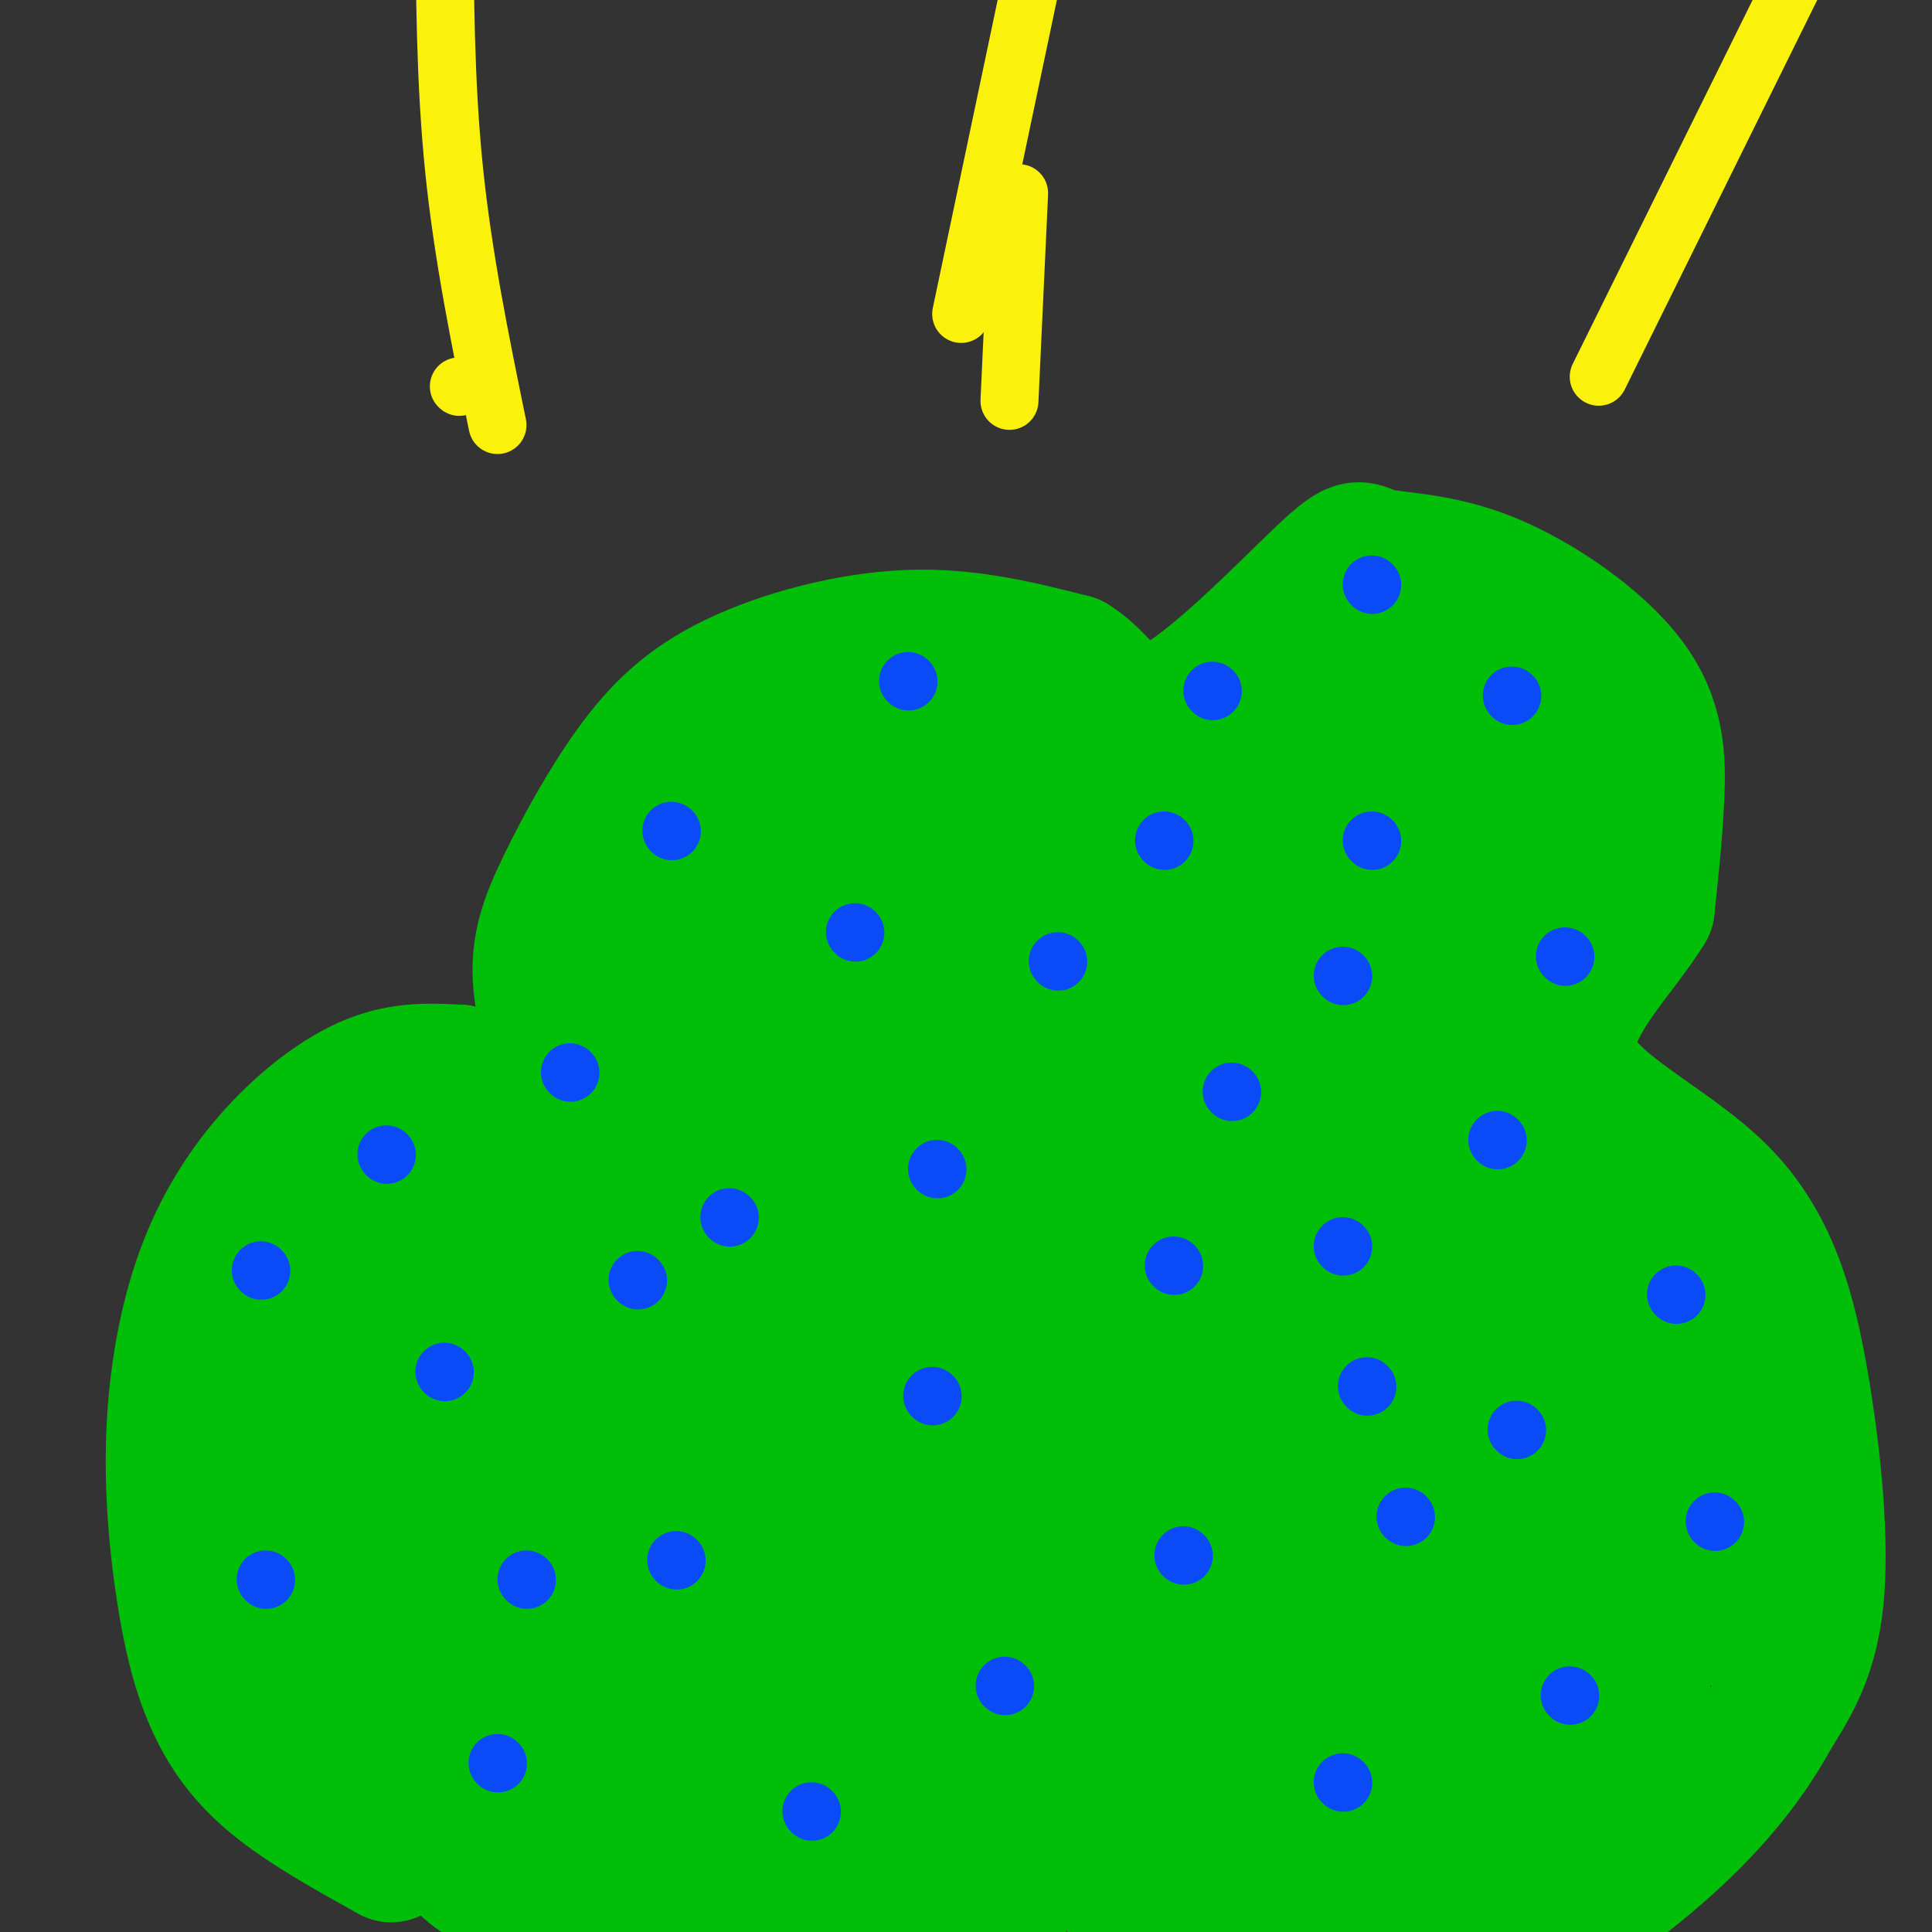 <svg viewBox='0 0 400 400' version='1.1' xmlns='http://www.w3.org/2000/svg' xmlns:xlink='http://www.w3.org/1999/xlink'><rect x="0" y="0" width="400" height="400" fill="#333333" stroke="none"/><g fill='none' stroke='#01BE09' stroke-width='28' stroke-linecap='round' stroke-linejoin='round'><path d='M81,384c-8.830,-4.912 -17.661,-9.824 -24,-15c-6.339,-5.176 -10.188,-10.617 -13,-17c-2.812,-6.383 -4.588,-13.707 -6,-23c-1.412,-9.293 -2.458,-20.554 -2,-32c0.458,-11.446 2.422,-23.078 6,-33c3.578,-9.922 8.771,-18.133 15,-25c6.229,-6.867 13.494,-12.391 20,-15c6.506,-2.609 12.253,-2.305 18,-2'/><path d='M95,222c7.245,1.390 16.358,5.864 19,3c2.642,-2.864 -1.189,-13.066 -2,-21c-0.811,-7.934 1.396,-13.598 5,-21c3.604,-7.402 8.605,-16.541 14,-24c5.395,-7.459 11.183,-13.239 21,-18c9.817,-4.761 23.662,-8.503 36,-9c12.338,-0.497 23.169,2.252 34,5'/><path d='M222,137c7.671,4.669 9.849,13.843 19,10c9.151,-3.843 25.277,-20.703 33,-28c7.723,-7.297 7.045,-5.030 11,-4c3.955,1.030 12.545,0.822 23,5c10.455,4.178 22.776,12.740 29,21c6.224,8.260 6.350,16.217 6,24c-0.350,7.783 -1.175,15.391 -2,23'/><path d='M341,188c-5.559,9.362 -18.456,21.268 -16,31c2.456,9.732 20.267,17.289 31,28c10.733,10.711 14.390,24.576 17,40c2.610,15.424 4.174,32.407 3,44c-1.174,11.593 -5.087,17.797 -9,24'/><path d='M367,355c-4.548,8.429 -11.418,17.502 -22,27c-10.582,9.498 -24.878,19.422 -31,22c-6.122,2.578 -4.071,-2.191 -4,-6c0.071,-3.809 -1.837,-6.660 0,-12c1.837,-5.340 7.418,-13.170 13,-21'/><path d='M323,365c11.514,-14.317 33.797,-39.611 38,-52c4.203,-12.389 -9.676,-11.874 -18,-14c-8.324,-2.126 -11.093,-6.893 -11,3c0.093,9.893 3.046,34.447 6,59'/><path d='M338,361c0.500,13.440 -1.250,17.542 -1,20c0.250,2.458 2.500,3.274 3,-16c0.500,-19.274 -0.750,-58.637 -2,-98'/><path d='M338,267c1.104,-11.652 4.863,8.217 10,28c5.137,19.783 11.652,39.480 7,40c-4.652,0.520 -20.472,-18.137 -32,-38c-11.528,-19.863 -18.764,-40.931 -26,-62'/><path d='M297,235c-5.788,-11.101 -7.258,-7.853 -4,-17c3.258,-9.147 11.244,-30.689 15,-43c3.756,-12.311 3.280,-15.391 2,-19c-1.280,-3.609 -3.366,-7.745 -7,-11c-3.634,-3.255 -8.817,-5.627 -14,-8'/><path d='M289,137c-4.420,-2.964 -8.469,-6.374 -3,-2c5.469,4.374 20.456,16.533 29,26c8.544,9.467 10.647,16.241 12,22c1.353,5.759 1.958,10.503 -1,17c-2.958,6.497 -9.479,14.749 -16,23'/><path d='M310,223c-1.719,-13.558 1.982,-58.954 0,-77c-1.982,-18.046 -9.649,-8.743 -14,-6c-4.351,2.743 -5.386,-1.073 -11,1c-5.614,2.073 -15.807,10.037 -26,18'/><path d='M259,159c-5.069,5.522 -4.740,10.325 -13,12c-8.260,1.675 -25.108,0.220 -37,-2c-11.892,-2.220 -18.826,-5.206 -25,-6c-6.174,-0.794 -11.587,0.603 -17,2'/><path d='M167,165c-6.453,2.600 -14.087,8.101 -20,13c-5.913,4.899 -10.107,9.197 -14,15c-3.893,5.803 -7.487,13.112 -10,21c-2.513,7.888 -3.946,16.354 -2,18c1.946,1.646 7.270,-3.530 13,-12c5.730,-8.470 11.865,-20.235 18,-32'/><path d='M152,188c4.485,-8.144 6.696,-12.503 11,-16c4.304,-3.497 10.700,-6.133 14,-8c3.300,-1.867 3.504,-2.964 11,-3c7.496,-0.036 22.285,0.990 27,2c4.715,1.010 -0.642,2.005 -6,3'/><path d='M209,166c0.762,-1.744 5.665,-7.606 -11,5c-16.665,12.606 -54.900,43.678 -70,55c-15.100,11.322 -7.065,2.894 -5,6c2.065,3.106 -1.838,17.744 -5,23c-3.162,5.256 -5.581,1.128 -8,-3'/><path d='M110,252c-6.248,0.524 -17.868,3.336 -28,7c-10.132,3.664 -18.776,8.182 -24,15c-5.224,6.818 -7.027,15.937 -7,25c0.027,9.063 1.883,18.068 2,21c0.117,2.932 -1.507,-0.211 5,10c6.507,10.211 21.145,33.774 30,46c8.855,12.226 11.928,13.113 15,14'/><path d='M103,390c4.421,5.194 7.972,11.179 4,4c-3.972,-7.179 -15.467,-27.522 -21,-39c-5.533,-11.478 -5.105,-14.090 -6,-22c-0.895,-7.910 -3.113,-21.117 -2,-35c1.113,-13.883 5.556,-28.441 10,-43'/><path d='M88,255c1.681,-15.743 0.884,-33.600 5,-7c4.116,26.600 13.144,97.656 16,119c2.856,21.344 -0.462,-7.023 1,-43c1.462,-35.977 7.703,-79.565 10,-84c2.297,-4.435 0.648,30.282 -1,65'/><path d='M119,305c1.201,28.804 4.702,68.314 5,76c0.298,7.686 -2.608,-16.452 1,-56c3.608,-39.548 13.730,-94.508 18,-97c4.270,-2.492 2.688,47.483 6,89c3.312,41.517 11.518,74.576 14,85c2.482,10.424 -0.759,-1.788 -4,-14'/><path d='M159,388c-2.425,-14.463 -6.487,-43.620 -7,-68c-0.513,-24.380 2.522,-43.982 4,-72c1.478,-28.018 1.397,-64.452 5,-31c3.603,33.452 10.888,136.790 12,166c1.112,29.210 -3.949,-15.706 -6,-38c-2.051,-22.294 -1.091,-21.964 1,-39c2.091,-17.036 5.312,-51.439 8,-70c2.688,-18.561 4.844,-21.281 7,-24'/><path d='M183,212c3.624,36.482 9.184,139.687 10,163c0.816,23.313 -3.113,-33.267 -5,-84c-1.887,-50.733 -1.733,-95.619 8,-69c9.733,26.619 29.043,124.744 34,156c4.957,31.256 -4.441,-4.355 -9,-26c-4.559,-21.645 -4.280,-29.322 -4,-37'/><path d='M217,315c-0.570,-20.492 0.006,-53.222 2,-81c1.994,-27.778 5.406,-50.605 7,-59c1.594,-8.395 1.371,-2.357 3,0c1.629,2.357 5.111,1.035 10,25c4.889,23.965 11.187,73.217 12,86c0.813,12.783 -3.858,-10.905 -4,-44c-0.142,-33.095 4.245,-75.599 8,-90c3.755,-14.401 6.877,-0.701 10,13'/><path d='M265,165c2.935,25.057 5.271,81.201 9,71c3.729,-10.201 8.850,-86.746 11,-91c2.150,-4.254 1.329,63.785 1,90c-0.329,26.215 -0.164,10.608 0,-5'/><path d='M286,230c0.126,-1.286 0.440,-2.002 2,-3c1.560,-0.998 4.366,-2.278 11,7c6.634,9.278 17.098,29.116 22,36c4.902,6.884 4.243,0.815 0,-15c-4.243,-15.815 -12.069,-41.376 -12,-45c0.069,-3.624 8.035,14.688 16,33'/><path d='M325,243c5.203,9.033 10.210,15.114 10,19c-0.210,3.886 -5.639,5.576 -7,1c-1.361,-4.576 1.345,-15.417 -3,10c-4.345,25.417 -15.742,87.091 -21,109c-5.258,21.909 -4.377,4.052 -8,-14c-3.623,-18.052 -11.749,-36.301 -16,-55c-4.251,-18.699 -4.625,-37.850 -5,-57'/><path d='M275,256c-1.642,-20.400 -3.246,-42.900 1,-15c4.246,27.900 14.341,106.200 17,135c2.659,28.800 -2.118,8.100 -7,-10c-4.882,-18.100 -9.869,-33.599 -12,-49c-2.131,-15.401 -1.406,-30.706 -1,-40c0.406,-9.294 0.494,-12.579 6,2c5.506,14.579 16.430,47.023 24,66c7.570,18.977 11.785,24.489 16,30'/><path d='M319,375c-0.301,-2.249 -9.054,-22.873 -16,-52c-6.946,-29.127 -12.084,-66.759 -11,-65c1.084,1.759 8.391,42.908 11,73c2.609,30.092 0.520,49.128 -2,55c-2.520,5.872 -5.471,-1.418 -8,-7c-2.529,-5.582 -4.637,-9.455 -11,-24c-6.363,-14.545 -16.982,-39.762 -23,-58c-6.018,-18.238 -7.434,-29.497 -7,-31c0.434,-1.503 2.717,6.748 5,15'/><path d='M257,281c5.005,20.560 15.018,64.461 19,88c3.982,23.539 1.932,26.717 1,30c-0.932,3.283 -0.747,6.673 -4,0c-3.253,-6.673 -9.946,-23.408 -16,-40c-6.054,-16.592 -11.470,-33.042 -16,-55c-4.530,-21.958 -8.175,-49.425 -4,-28c4.175,21.425 16.171,91.743 20,118c3.829,26.257 -0.507,8.454 -3,0c-2.493,-8.454 -3.141,-7.558 -7,-19c-3.859,-11.442 -10.930,-35.221 -18,-59'/><path d='M229,316c-6.499,-24.713 -13.748,-56.996 -8,-35c5.748,21.996 24.493,98.273 33,133c8.507,34.727 6.775,27.906 -7,-4c-13.775,-31.906 -39.593,-88.898 -50,-107c-10.407,-18.102 -5.402,2.685 -1,27c4.402,24.315 8.201,52.157 12,80'/><path d='M208,410c2.871,19.417 4.049,27.958 -5,-2c-9.049,-29.958 -28.325,-98.417 -27,-91c1.325,7.417 23.252,90.710 22,105c-1.252,14.290 -25.683,-40.422 -40,-67c-14.317,-26.578 -18.519,-25.022 -21,-24c-2.481,1.022 -3.240,1.511 -4,2'/><path d='M133,333c0.529,3.567 3.851,11.483 9,32c5.149,20.517 12.125,53.633 8,55c-4.125,1.367 -19.352,-29.015 -26,-46c-6.648,-16.985 -4.718,-20.573 -5,-25c-0.282,-4.427 -2.777,-9.692 0,-5c2.777,4.692 10.824,19.340 16,31c5.176,11.660 7.479,20.331 8,27c0.521,6.669 -0.739,11.334 -2,16'/><path d='M141,418c-2.320,1.774 -7.122,-1.790 -12,-8c-4.878,-6.210 -9.834,-15.066 -16,-22c-6.166,-6.934 -13.542,-11.946 -6,-23c7.542,-11.054 30.001,-28.148 40,-36c9.999,-7.852 7.538,-6.460 13,-22c5.462,-15.540 18.846,-48.011 26,-68c7.154,-19.989 8.077,-27.494 9,-35'/><path d='M195,204c1.832,2.492 1.912,26.223 4,44c2.088,17.777 6.184,29.600 10,32c3.816,2.400 7.353,-4.625 10,-25c2.647,-20.375 4.405,-54.101 7,-62c2.595,-7.899 6.027,10.029 9,29c2.973,18.971 5.486,38.986 8,59'/><path d='M243,281c-7.787,0.374 -31.254,-28.193 -41,-40c-9.746,-11.807 -5.773,-6.856 -5,-6c0.773,0.856 -1.656,-2.384 0,-8c1.656,-5.616 7.397,-13.607 12,-20c4.603,-6.393 8.069,-11.188 15,-11c6.931,0.188 17.328,5.358 23,10c5.672,4.642 6.621,8.755 6,13c-0.621,4.245 -2.810,8.623 -5,13'/><path d='M248,232c-5.678,3.031 -17.373,4.110 -23,4c-5.627,-0.110 -5.188,-1.409 -8,-2c-2.812,-0.591 -8.877,-0.475 -9,-9c-0.123,-8.525 5.696,-25.693 10,-35c4.304,-9.307 7.094,-10.754 13,-11c5.906,-0.246 14.926,0.710 22,4c7.074,3.290 12.200,8.915 15,12c2.800,3.085 3.275,3.631 2,10c-1.275,6.369 -4.301,18.563 -7,25c-2.699,6.437 -5.073,7.118 -8,9c-2.927,1.882 -6.408,4.966 -10,6c-3.592,1.034 -7.296,0.017 -11,-1'/><path d='M234,244c-5.767,-0.902 -14.683,-2.658 -21,-6c-6.317,-3.342 -10.035,-8.270 -12,-11c-1.965,-2.730 -2.179,-3.260 -2,-7c0.179,-3.740 0.750,-10.688 2,-16c1.250,-5.312 3.178,-8.987 6,-11c2.822,-2.013 6.538,-2.365 10,-2c3.462,0.365 6.670,1.448 12,5c5.330,3.552 12.781,9.572 3,12c-9.781,2.428 -36.795,1.265 -48,0c-11.205,-1.265 -6.603,-2.633 -2,-4'/><path d='M182,204c2.370,-6.925 9.295,-22.238 15,-29c5.705,-6.762 10.190,-4.974 12,-2c1.810,2.974 0.946,7.136 -2,11c-2.946,3.864 -7.973,7.432 -13,11'/><path d='M220,170c-20.467,-2.978 -40.933,-5.956 -49,-8c-8.067,-2.044 -3.733,-3.156 3,-5c6.733,-1.844 15.867,-4.422 25,-7'/><path d='M199,150c6.923,-1.715 11.732,-2.501 7,-1c-4.732,1.501 -19.005,5.289 -29,10c-9.995,4.711 -15.713,10.346 -23,24c-7.287,13.654 -16.144,35.327 -25,57'/><path d='M129,240c-5.979,10.974 -8.428,9.907 -12,11c-3.572,1.093 -8.267,4.344 -17,7c-8.733,2.656 -21.505,4.715 -25,1c-3.495,-3.715 2.287,-13.204 8,-18c5.713,-4.796 11.356,-4.898 17,-5'/><path d='M100,236c18.842,-1.398 57.446,-2.395 78,-6c20.554,-3.605 23.059,-9.820 28,-14c4.941,-4.180 12.319,-6.324 21,-16c8.681,-9.676 18.666,-26.883 26,-36c7.334,-9.117 12.017,-10.145 17,-12c4.983,-1.855 10.265,-4.538 15,-6c4.735,-1.462 8.924,-1.703 14,0c5.076,1.703 11.038,5.352 17,9'/><path d='M316,155c3.819,-0.442 4.866,-6.047 3,13c-1.866,19.047 -6.644,62.748 -9,80c-2.356,17.252 -2.291,8.057 3,13c5.291,4.943 15.809,24.023 20,36c4.191,11.977 2.055,16.851 0,23c-2.055,6.149 -4.027,13.575 -6,21'/><path d='M327,341c-1.333,4.833 -1.667,6.417 -2,8'/></g>
<g fill='none' stroke='#0B4BF7' stroke-width='12' stroke-linecap='round' stroke-linejoin='round'><path d='M92,284c0.000,0.000 0.100,0.100 0.1,0.1'/><path d='M109,327c0.000,0.000 0.100,0.100 0.1,0.1'/><path d='M151,252c0.000,0.000 0.100,0.100 0.1,0.1'/><path d='M177,193c0.000,0.000 0.100,0.100 0.1,0.1'/><path d='M284,174c0.000,0.000 0.100,0.100 0.1,0.1'/><path d='M255,226c0.000,0.000 0.100,0.100 0.1,0.1'/><path d='M347,268c0.000,0.000 0.100,0.100 0.1,0.1'/><path d='M325,351c0.000,0.000 0.100,0.100 0.1,0.1'/><path d='M283,287c0.000,0.000 0.100,0.100 0.1,0.1'/><path d='M193,289c0.000,0.000 0.100,0.100 0.1,0.1'/><path d='M278,369c0.000,0.000 0.100,0.100 0.1,0.1'/><path d='M168,375c0.000,0.000 0.100,0.100 0.1,0.1'/><path d='M208,349c0.000,0.000 0.100,0.100 0.1,0.1'/><path d='M313,144c0.000,0.000 0.100,0.100 0.1,0.1'/><path d='M310,236c0.000,0.000 0.100,0.100 0.1,0.1'/><path d='M219,199c0.000,0.000 0.100,0.100 0.1,0.1'/><path d='M188,141c0.000,0.000 0.100,0.100 0.1,0.1'/><path d='M118,222c0.000,0.000 0.100,0.100 0.1,0.1'/><path d='M80,239c0.000,0.000 0.100,0.100 0.1,0.1'/><path d='M55,327c0.000,0.000 0.100,0.100 0.1,0.1'/><path d='M140,323c0.000,0.000 0.100,0.100 0.1,0.1'/><path d='M194,242c0.000,0.000 0.100,0.100 0.1,0.1'/><path d='M245,322c0.000,0.000 0.100,0.100 0.1,0.1'/><path d='M355,315c0.000,0.000 0.100,0.100 0.1,0.1'/><path d='M243,262c0.000,0.000 0.100,0.100 0.1,0.1'/><path d='M103,365c0.000,0.000 0.100,0.100 0.1,0.1'/><path d='M324,198c0.000,0.000 0.100,0.100 0.1,0.1'/><path d='M251,143c0.000,0.000 0.100,0.100 0.1,0.1'/><path d='M139,172c0.000,0.000 0.100,0.100 0.1,0.1'/><path d='M54,263c0.000,0.000 0.100,0.100 0.1,0.1'/><path d='M132,265c0.000,0.000 0.100,0.100 0.1,0.1'/><path d='M291,314c0.000,0.000 0.100,0.100 0.1,0.1'/><path d='M314,296c0.000,0.000 0.100,0.100 0.1,0.1'/><path d='M278,258c0.000,0.000 0.100,0.100 0.1,0.1'/><path d='M278,202c0.000,0.000 0.100,0.100 0.1,0.1'/><path d='M241,174c0.000,0.000 0.100,0.100 0.1,0.1'/><path d='M284,121c0.000,0.000 0.100,0.100 0.1,0.1'/></g>
<g fill='none' stroke='#FBF20B' stroke-width='12' stroke-linecap='round' stroke-linejoin='round'><path d='M95,80c0.000,0.000 0.100,0.100 0.1,0.1'/><path d='M103,88c-3.583,-17.500 -7.167,-35.000 -9,-53c-1.833,-18.000 -1.917,-36.500 -2,-55'/><path d='M209,83c0.000,0.000 2.000,-43.000 2,-43'/><path d='M199,65c0.000,0.000 20.000,-95.000 20,-95'/><path d='M331,78c0.000,0.000 43.000,-87.000 43,-87'/></g>
</svg>